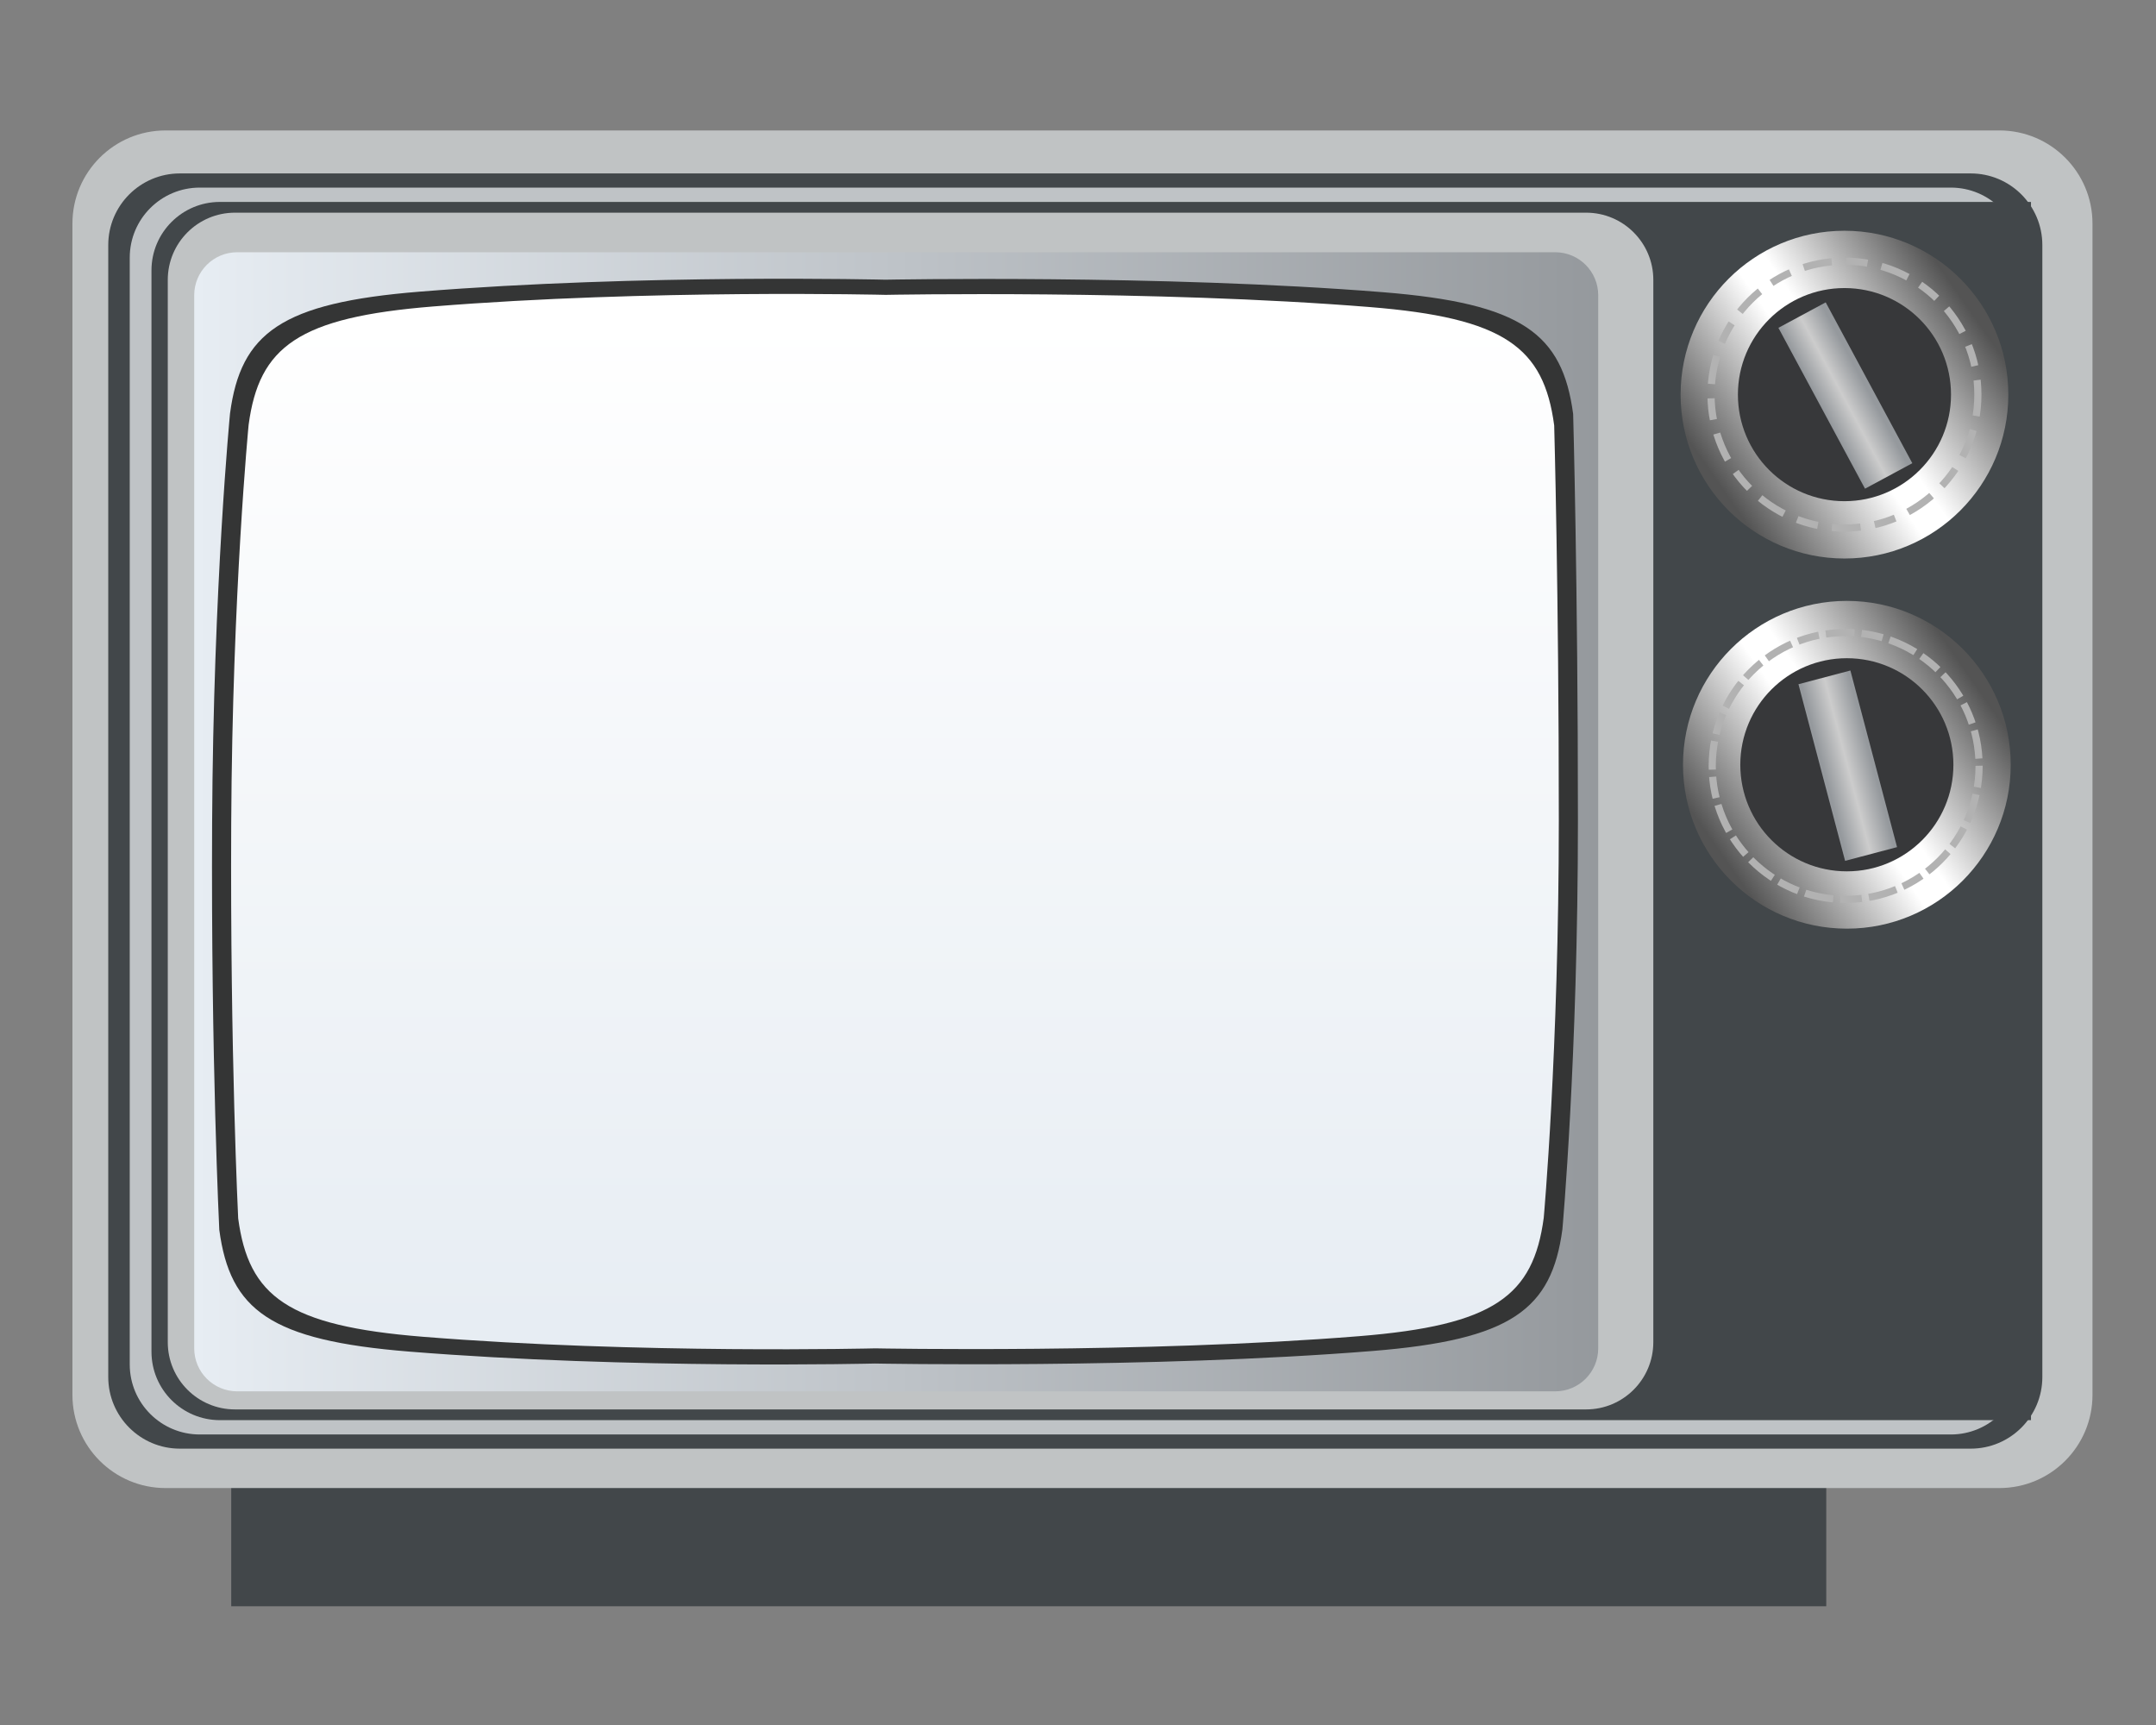 <?xml version="1.0" encoding="UTF-8" standalone="no"?>
<!-- Created with Inkscape (http://www.inkscape.org/) -->
<svg
   xmlns:a="http://ns.adobe.com/AdobeSVGViewerExtensions/3.0/"
   xmlns:svg="http://www.w3.org/2000/svg"
   xmlns="http://www.w3.org/2000/svg"
   xmlns:xlink="http://www.w3.org/1999/xlink"
   version="1.0"
   width="400"
   height="320"
   viewBox="0 0 400 320"
   id="svg2608"
   xml:space="preserve"><rect x="0" y="0" width="400" height="320" fill="#808080" stroke="none"/><defs
   id="defs2789"><linearGradient
     x1="26"
     y1="216"
     x2="222"
     y2="216"
     id="linearGradient2998"
     xlink:href="#SVGID_1_"
     gradientUnits="userSpaceOnUse"
     gradientTransform="matrix(1,0,0,-1,0,320)" /><linearGradient
     x1="238.71"
     y1="263.343"
     x2="273.71"
     y2="287.676"
     id="linearGradient3000"
     xlink:href="#SVGID_2_"
     gradientUnits="userSpaceOnUse"
     gradientTransform="matrix(1,0,0,-1,0,320)" /><linearGradient
     x1="253.004"
     y1="277.524"
     x2="259.754"
     y2="277.524"
     id="linearGradient3002"
     xlink:href="#SVGID_3_"
     gradientUnits="userSpaceOnUse"
     gradientTransform="matrix(0.88,-0.474,-0.474,-0.88,162.228,410.467)" /><linearGradient
     x1="239.044"
     y1="211.676"
     x2="274.044"
     y2="236.009"
     id="linearGradient3004"
     xlink:href="#SVGID_4_"
     gradientUnits="userSpaceOnUse"
     gradientTransform="matrix(1,0,0,-1,0,320)" /><linearGradient
     x1="253.211"
     y1="224.869"
     x2="259.962"
     y2="224.869"
     id="linearGradient3006"
     xlink:href="#SVGID_5_"
     gradientUnits="userSpaceOnUse"
     gradientTransform="matrix(0.967,-0.255,-0.255,-0.967,66.074,379.135)" /><linearGradient
     x1="123.825"
     y1="145.833"
     x2="123.825"
     y2="286.166"
     id="linearGradient3008"
     xlink:href="#SVGID_6_"
     gradientUnits="userSpaceOnUse"
     gradientTransform="matrix(1,0,0,-1,0,320)" /></defs>















<g
   transform="matrix(1.329,0,0,1.329,-64.972,-44.401)"
   id="g2837"><g
     transform="translate(50,44.118)"
     id="Layer_14">
	<rect
   width="222.667"
   height="17.333"
   x="31.167"
   y="196.167"
   id="rect2613"
   style="fill:#42474a" />
</g><g
     transform="translate(50,44.118)"
     id="Layer_2">
	<path
   d="M 291,184 C 291,191.18 285.18,197 278,197 L 22,197 C 14.82,197 9,191.18 9,184 L 9,20.5 C 9,13.32 14.82,7.5 22,7.5 L 278,7.5 C 285.18,7.5 291,13.32 291,20.5 L 291,184 z"
   id="path2616"
   style="fill:#c0c3c4" />
</g><g
     transform="translate(50,44.118)"
     id="Layer_3">
	<path
   d="M 284,181.5 C 284,187.022 279.522,191.5 274,191.5 L 24,191.5 C 18.477,191.5 14,187.022 14,181.5 L 14,23.5 C 14,17.977 18.477,13.5 24,13.5 L 274,13.5 C 279.522,13.5 284,17.977 284,23.5 L 284,181.5 z"
   id="path2619"
   style="fill:#42474a" />
</g><g
     transform="translate(50,44.118)"
     id="Layer_3_copy">
	<path
   d="M 281,179.744 C 281,185.143 276.622,189.522 271.223,189.522 L 26.778,189.522 C 21.378,189.522 17,185.143 17,179.744 L 17,25.255 C 17,19.855 21.377,15.477 26.778,15.477 L 271.223,15.477 C 276.622,15.477 281,19.855 281,25.255 L 281,179.744 L 281,179.744 z"
   id="path2622"
   style="fill:#bfc3c6" />
</g><g
     transform="translate(50,44.118)"
     id="Layer_3_copy_2">
	<path
   d="M 282.414,187.522 L 29.587,187.522 C 24.311,187.522 20.034,183.245 20.034,177.967 L 20.034,27.031 C 20.034,21.755 24.311,17.478 29.587,17.478 L 282.414,17.478 L 282.414,187.522 z"
   id="path2625"
   style="fill:#42474a" />
</g><g
     transform="translate(50,44.118)"
     id="Layer_3_copy_3">
	<path
   d="M 229.691,176.638 C 229.691,181.822 225.489,186.024 220.306,186.024 L 31.694,186.024 C 26.51,186.024 22.309,181.822 22.309,176.638 L 22.309,28.362 C 22.309,23.179 26.51,18.977 31.694,18.977 L 220.308,18.977 C 225.491,18.977 229.693,23.179 229.693,28.362 L 229.691,176.638 L 229.691,176.638 z"
   id="path2628"
   style="fill:#c0c3c4" />
</g><g
     transform="translate(50,44.118)"
     id="Layer_7">
	
		<linearGradient
   x1="26"
   y1="216"
   x2="222"
   y2="216"
   id="SVGID_1_"
   gradientUnits="userSpaceOnUse"
   gradientTransform="matrix(1,0,0,-1,0,320)">
		<stop
   id="stop2632"
   style="stop-color:#e7edf3;stop-opacity:1"
   offset="0" />
		<stop
   id="stop2634"
   style="stop-color:#95999d;stop-opacity:1"
   offset="1" />
		<a:midPointStop
   offset="0"
   style="stop-color:#E7EDF3" />
		<a:midPointStop
   offset="0.5"
   style="stop-color:#E7EDF3" />
		<a:midPointStop
   offset="1"
   style="stop-color:#95999D" />
	</linearGradient>
	<path
   d="M 222,177.5 C 222,180.813 219.313,183.5 216,183.5 L 32,183.5 C 28.687,183.5 26,180.813 26,177.5 L 26,30.5 C 26,27.187 28.687,24.5 32,24.5 L 216,24.5 C 219.313,24.5 222,27.187 222,30.5 L 222,177.5 z"
   id="path2636"
   style="fill:url(#linearGradient2998)" />
</g><g
     transform="translate(50,44.118)"
     id="Layer_8">
	<path
   d="M 219.167,103.833 C 219.167,136.833 217.001,160.867 217.001,160.867 C 215.501,172.117 209.839,176.305 190.5,177.867 C 159.5,180.367 121,179.617 121,179.617 C 121,179.617 87,180.451 56,177.951 C 36.662,176.389 31,172.201 29.5,160.951 C 29.5,160.951 28.333,137.284 28.5,104.167 C 28.667,71.05 31,47 31,47 C 32.5,35.75 38.162,31.56 57.5,30 C 88.5,27.5 122.5,28.333 122.5,28.333 C 122.5,28.333 161,27.583 192,30.083 C 211.339,31.643 217.001,35.833 218.501,47.083 C 218.501,47.083 219.167,70.833 219.167,103.833 z"
   id="path2639"
   style="fill:#343535" />
</g><g
     transform="translate(50,44.118)"
     id="Layer_11">
	
		<linearGradient
   x1="238.71"
   y1="263.343"
   x2="273.71"
   y2="287.676"
   id="SVGID_2_"
   gradientUnits="userSpaceOnUse"
   gradientTransform="matrix(1,0,0,-1,0,320)">
		<stop
   id="stop2643"
   style="stop-color:#545454;stop-opacity:1"
   offset="0" />
		<stop
   id="stop2645"
   style="stop-color:#ffffff;stop-opacity:1"
   offset="0.451" />
		<stop
   id="stop2647"
   style="stop-color:#ffffff;stop-opacity:1"
   offset="0.549" />
		<stop
   id="stop2649"
   style="stop-color:#545454;stop-opacity:1"
   offset="1" />
		<a:midPointStop
   offset="0"
   style="stop-color:#545454" />
		<a:midPointStop
   offset="0.5"
   style="stop-color:#545454" />
		<a:midPointStop
   offset="0.451"
   style="stop-color:#FFFFFF" />
		<a:midPointStop
   offset="0.5"
   style="stop-color:#FFFFFF" />
		<a:midPointStop
   offset="0.549"
   style="stop-color:#FFFFFF" />
		<a:midPointStop
   offset="0.5"
   style="stop-color:#FFFFFF" />
		<a:midPointStop
   offset="1"
   style="stop-color:#545454" />
	</linearGradient>
	<circle
   cx="256.375"
   cy="44.375"
   r="22.875"
   id="circle2651"
   style="fill:url(#linearGradient3000)" />
	<circle
   cx="256.375"
   cy="44.375"
   r="14.875"
   id="circle2653"
   style="fill:#37383a" />
	
		<linearGradient
   x1="253.004"
   y1="277.524"
   x2="259.754"
   y2="277.524"
   id="SVGID_3_"
   gradientUnits="userSpaceOnUse"
   gradientTransform="matrix(0.88,-0.474,-0.474,-0.88,162.228,410.467)">
		<stop
   id="stop2656"
   style="stop-color:#95999d;stop-opacity:1"
   offset="0" />
		<stop
   id="stop2658"
   style="stop-color:#cccccc;stop-opacity:1"
   offset="0.495" />
		<stop
   id="stop2660"
   style="stop-color:#95999d;stop-opacity:1"
   offset="1" />
		<a:midPointStop
   offset="0"
   style="stop-color:#95999D" />
		<a:midPointStop
   offset="0.5"
   style="stop-color:#95999D" />
		<a:midPointStop
   offset="0.495"
   style="stop-color:#CCCCCC" />
		<a:midPointStop
   offset="0.5"
   style="stop-color:#CCCCCC" />
		<a:midPointStop
   offset="1"
   style="stop-color:#95999D" />
	</linearGradient>
	<polygon
   points="265.847,53.948 259.243,57.504 247.153,35.052 253.757,31.496 265.847,53.948 "
   id="polygon2662"
   style="fill:url(#linearGradient3002)" />
</g><g
     transform="translate(50,44.118)"
     id="Layer_11_copy">
	
		<linearGradient
   x1="239.044"
   y1="211.676"
   x2="274.044"
   y2="236.009"
   id="SVGID_4_"
   gradientUnits="userSpaceOnUse"
   gradientTransform="matrix(1,0,0,-1,0,320)">
		<stop
   id="stop2666"
   style="stop-color:#545454;stop-opacity:1"
   offset="0" />
		<stop
   id="stop2668"
   style="stop-color:#ffffff;stop-opacity:1"
   offset="0.451" />
		<stop
   id="stop2670"
   style="stop-color:#ffffff;stop-opacity:1"
   offset="0.549" />
		<stop
   id="stop2672"
   style="stop-color:#545454;stop-opacity:1"
   offset="1" />
		<a:midPointStop
   offset="0"
   style="stop-color:#545454" />
		<a:midPointStop
   offset="0.5"
   style="stop-color:#545454" />
		<a:midPointStop
   offset="0.451"
   style="stop-color:#FFFFFF" />
		<a:midPointStop
   offset="0.5"
   style="stop-color:#FFFFFF" />
		<a:midPointStop
   offset="0.549"
   style="stop-color:#FFFFFF" />
		<a:midPointStop
   offset="0.5"
   style="stop-color:#FFFFFF" />
		<a:midPointStop
   offset="1"
   style="stop-color:#545454" />
	</linearGradient>
	<circle
   cx="256.709"
   cy="96.042"
   r="22.875"
   id="circle2674"
   style="fill:url(#linearGradient3004)" />
	<circle
   cx="256.709"
   cy="96.042"
   r="14.875"
   id="circle2676"
   style="fill:#37383a" />
	
		<linearGradient
   x1="253.211"
   y1="224.869"
   x2="259.962"
   y2="224.869"
   id="SVGID_5_"
   gradientUnits="userSpaceOnUse"
   gradientTransform="matrix(0.967,-0.255,-0.255,-0.967,66.074,379.135)">
		<stop
   id="stop2679"
   style="stop-color:#95999d;stop-opacity:1"
   offset="0" />
		<stop
   id="stop2681"
   style="stop-color:#cccccc;stop-opacity:1"
   offset="0.495" />
		<stop
   id="stop2683"
   style="stop-color:#95999d;stop-opacity:1"
   offset="1" />
		<a:midPointStop
   offset="0"
   style="stop-color:#95999D" />
		<a:midPointStop
   offset="0.5"
   style="stop-color:#95999D" />
		<a:midPointStop
   offset="0.495"
   style="stop-color:#CCCCCC" />
		<a:midPointStop
   offset="0.5"
   style="stop-color:#CCCCCC" />
		<a:midPointStop
   offset="1"
   style="stop-color:#95999D" />
	</linearGradient>
	<polygon
   points="263.716,107.537 256.464,109.452 249.952,84.797 257.204,82.882 263.716,107.537 "
   id="polygon2685"
   style="fill:url(#linearGradient3006)" />
</g><g
     transform="translate(50,44.118)"
     id="Layer_12">
	<circle
   cx="256.375"
   cy="44.375"
   r="18.625"
   id="circle2688"
   style="fill:none;stroke:#b2b2b2;stroke-dasharray:3, 2, 4, 2" />
	<circle
   cx="256.542"
   cy="96.208"
   r="18.625"
   id="circle2690"
   style="fill:none;stroke:#b2b2b2;stroke-dasharray:3, 1, 4, 1" />
</g><g
     transform="translate(50,44.118)"
     id="Layer_8_copy">
	
		<linearGradient
   x1="123.825"
   y1="145.833"
   x2="123.825"
   y2="286.166"
   id="SVGID_6_"
   gradientUnits="userSpaceOnUse"
   gradientTransform="matrix(1,0,0,-1,0,320)">
		<stop
   id="stop2694"
   style="stop-color:#e7edf3;stop-opacity:1"
   offset="0" />
		<stop
   id="stop2696"
   style="stop-color:#ffffff;stop-opacity:1"
   offset="1" />
		<a:midPointStop
   offset="0"
   style="stop-color:#E7EDF3" />
		<a:midPointStop
   offset="0.5"
   style="stop-color:#E7EDF3" />
		<a:midPointStop
   offset="1"
   style="stop-color:#FFFFFF" />
	</linearGradient>
	<path
   d="M 216.5,103.837 C 216.5,135.914 214.395,159.275 214.395,159.275 C 212.938,170.21 207.433,174.282 188.635,175.799 C 158.502,178.231 121.079,177.5 121.079,177.5 C 121.079,177.5 88.03,178.311 57.897,175.881 C 39.1,174.364 33.596,170.292 32.138,159.356 C 32.138,159.356 31.004,136.352 31.166,104.161 C 31.328,71.97 33.596,48.593 33.596,48.593 C 35.054,37.658 40.558,33.585 59.355,32.069 C 89.488,29.639 122.537,30.449 122.537,30.449 C 122.537,30.449 159.96,29.72 190.093,32.15 C 208.891,33.666 214.395,37.739 215.853,48.674 C 215.853,48.675 216.5,71.761 216.5,103.837 z"
   id="path2698"
   style="fill:url(#linearGradient3008)" />
</g></g></svg>